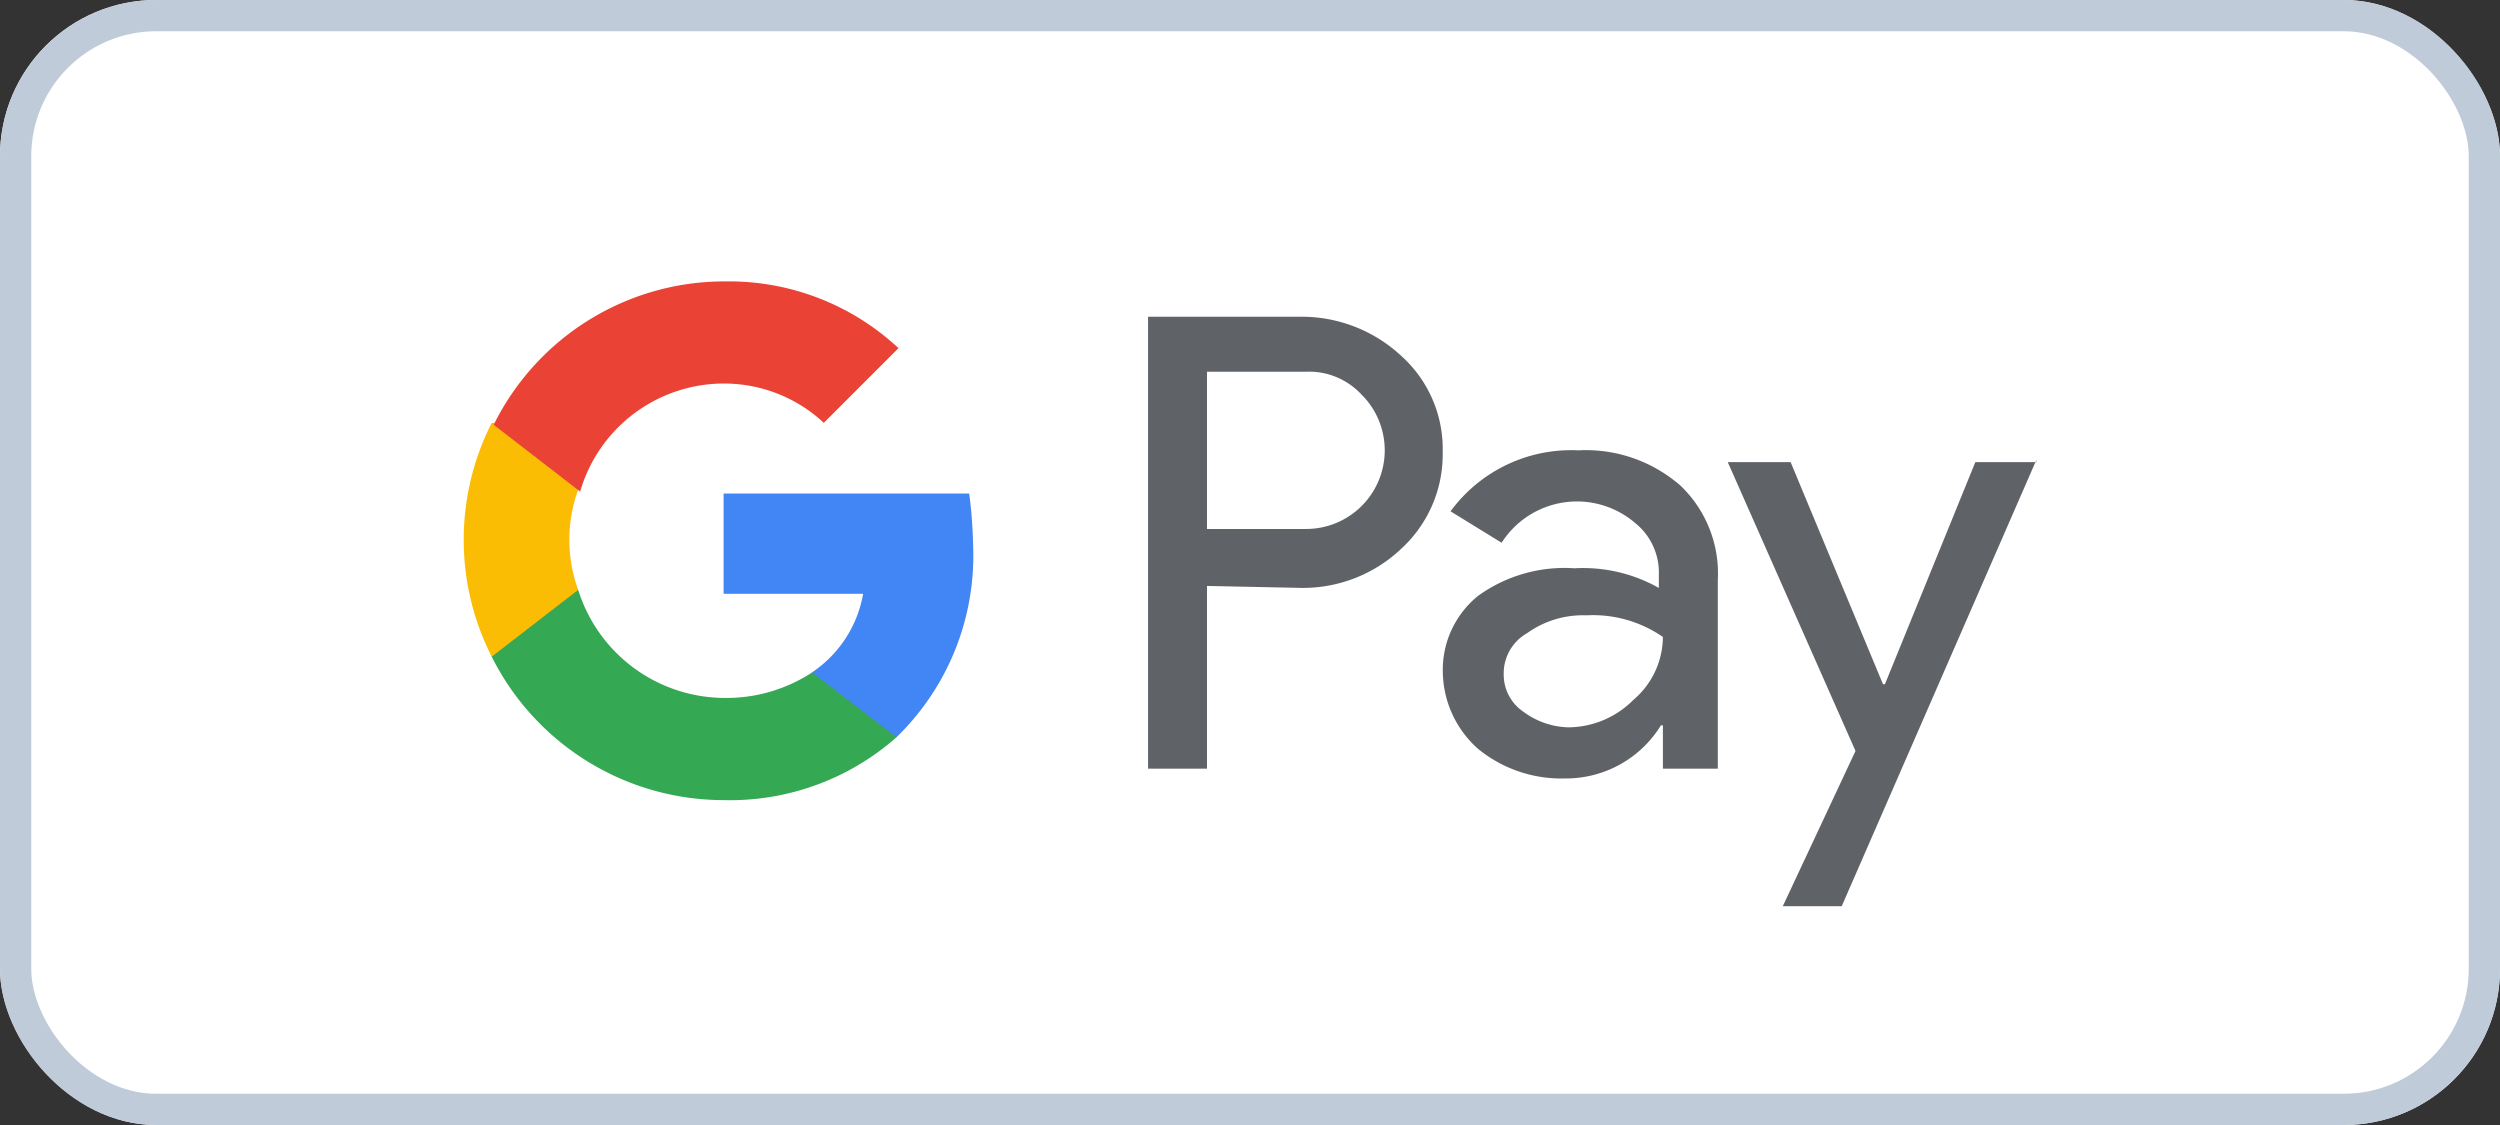 <svg xmlns="http://www.w3.org/2000/svg" width="80" height="36" viewBox="0 0 80 36">
  <rect x="0" y="0" width="80" height="36" fill="#333333" stroke="none"/>
  <g id="Gruppe_73" data-name="Gruppe 73" transform="translate(-1415 -5803)">
    <g id="Rechteck_173" data-name="Rechteck 173" transform="translate(1415 5803)" fill="#fff" stroke="#bfcbd8" stroke-width="1">
      <rect width="80" height="36" rx="5" stroke="none"/>
      <rect x="0.5" y="0.5" width="79" height="35" rx="4.5" fill="none"/>
    </g>
    <g id="googlepay" transform="translate(1429.864 5807.805)">
      <path id="Pfad_92" data-name="Pfad 92" d="M36.686,14.615v5.848H34.8V6h4.9a4.68,4.68,0,0,1,3.207,1.258,4,4,0,0,1,1.321,3.081,4.091,4.091,0,0,1-1.321,3.081A4.569,4.569,0,0,1,39.7,14.678l-3.018-.063Zm0-6.854v5.031h3.144a2.517,2.517,0,0,0,1.886-4.213l-.063-.063a2.293,2.293,0,0,0-1.824-.755Z" transform="translate(-12.926 -0.67)" fill="#5f6368"/>
      <path id="Pfad_93" data-name="Pfad 93" d="M54.139,12.8a4.6,4.6,0,0,1,3.27,1.132A3.888,3.888,0,0,1,58.6,16.95v6.037H56.843V21.6H56.78A3.573,3.573,0,0,1,53.7,23.3a4.217,4.217,0,0,1-2.767-.943A3.343,3.343,0,0,1,49.8,19.906a3.042,3.042,0,0,1,1.132-2.452,4.724,4.724,0,0,1,3.081-.88,4.924,4.924,0,0,1,2.7.629v-.44a2.028,2.028,0,0,0-.755-1.635,2.86,2.86,0,0,0-4.276.629l-1.635-1.006A4.79,4.79,0,0,1,54.139,12.8Zm-2.39,7.169a1.431,1.431,0,0,0,.629,1.195,2.519,2.519,0,0,0,1.446.5,2.959,2.959,0,0,0,2.075-.88,2.654,2.654,0,0,0,.943-2.012,3.926,3.926,0,0,0-2.452-.692,3.056,3.056,0,0,0-1.886.566A1.478,1.478,0,0,0,51.749,19.969Z" transform="translate(-18.494 -3.194)" fill="#5f6368"/>
      <path id="Pfad_94" data-name="Pfad 94" d="M74.173,13.3,67.947,27.574H66.061l2.327-4.968L64.3,13.363h2.012l2.955,7.106h.063l2.893-7.106h1.949Z" transform="translate(-23.876 -3.38)" fill="#5f6368"/>
      <path id="Pfad_95" data-name="Pfad 95" d="M21.186,16.7A15.418,15.418,0,0,0,21.06,15H13.2v3.207h4.465a3.813,3.813,0,0,1-1.635,2.515V22.8h2.7A8.089,8.089,0,0,0,21.186,16.7Z" transform="translate(-4.909 -4.011)" fill="#4285f4"/>
      <path id="Pfad_96" data-name="Pfad 96" d="M8.82,26.628a8.053,8.053,0,0,0,5.534-2.012l-2.7-2.075a5.013,5.013,0,0,1-2.83.817A4.926,4.926,0,0,1,4.167,19.9H1.4v2.138A8.309,8.309,0,0,0,8.82,26.628Z" transform="translate(-0.529 -5.829)" fill="#34a853"/>
      <path id="Pfad_97" data-name="Pfad 97" d="M3.638,16.745a4.684,4.684,0,0,1,0-3.207V11.4H.871a8.259,8.259,0,0,0,0,7.483Z" transform="translate(0 -2.674)" fill="#fbbc04"/>
      <path id="Pfad_98" data-name="Pfad 98" d="M8.857,7.468a4.681,4.681,0,0,1,3.207,1.258h0l2.39-2.39A7.952,7.952,0,0,0,8.92,4.2,8.239,8.239,0,0,0,1.5,8.788l2.767,2.138A4.791,4.791,0,0,1,8.857,7.468Z" transform="translate(-0.566 0)" fill="#ea4335"/>
    </g>
  </g>
</svg>
